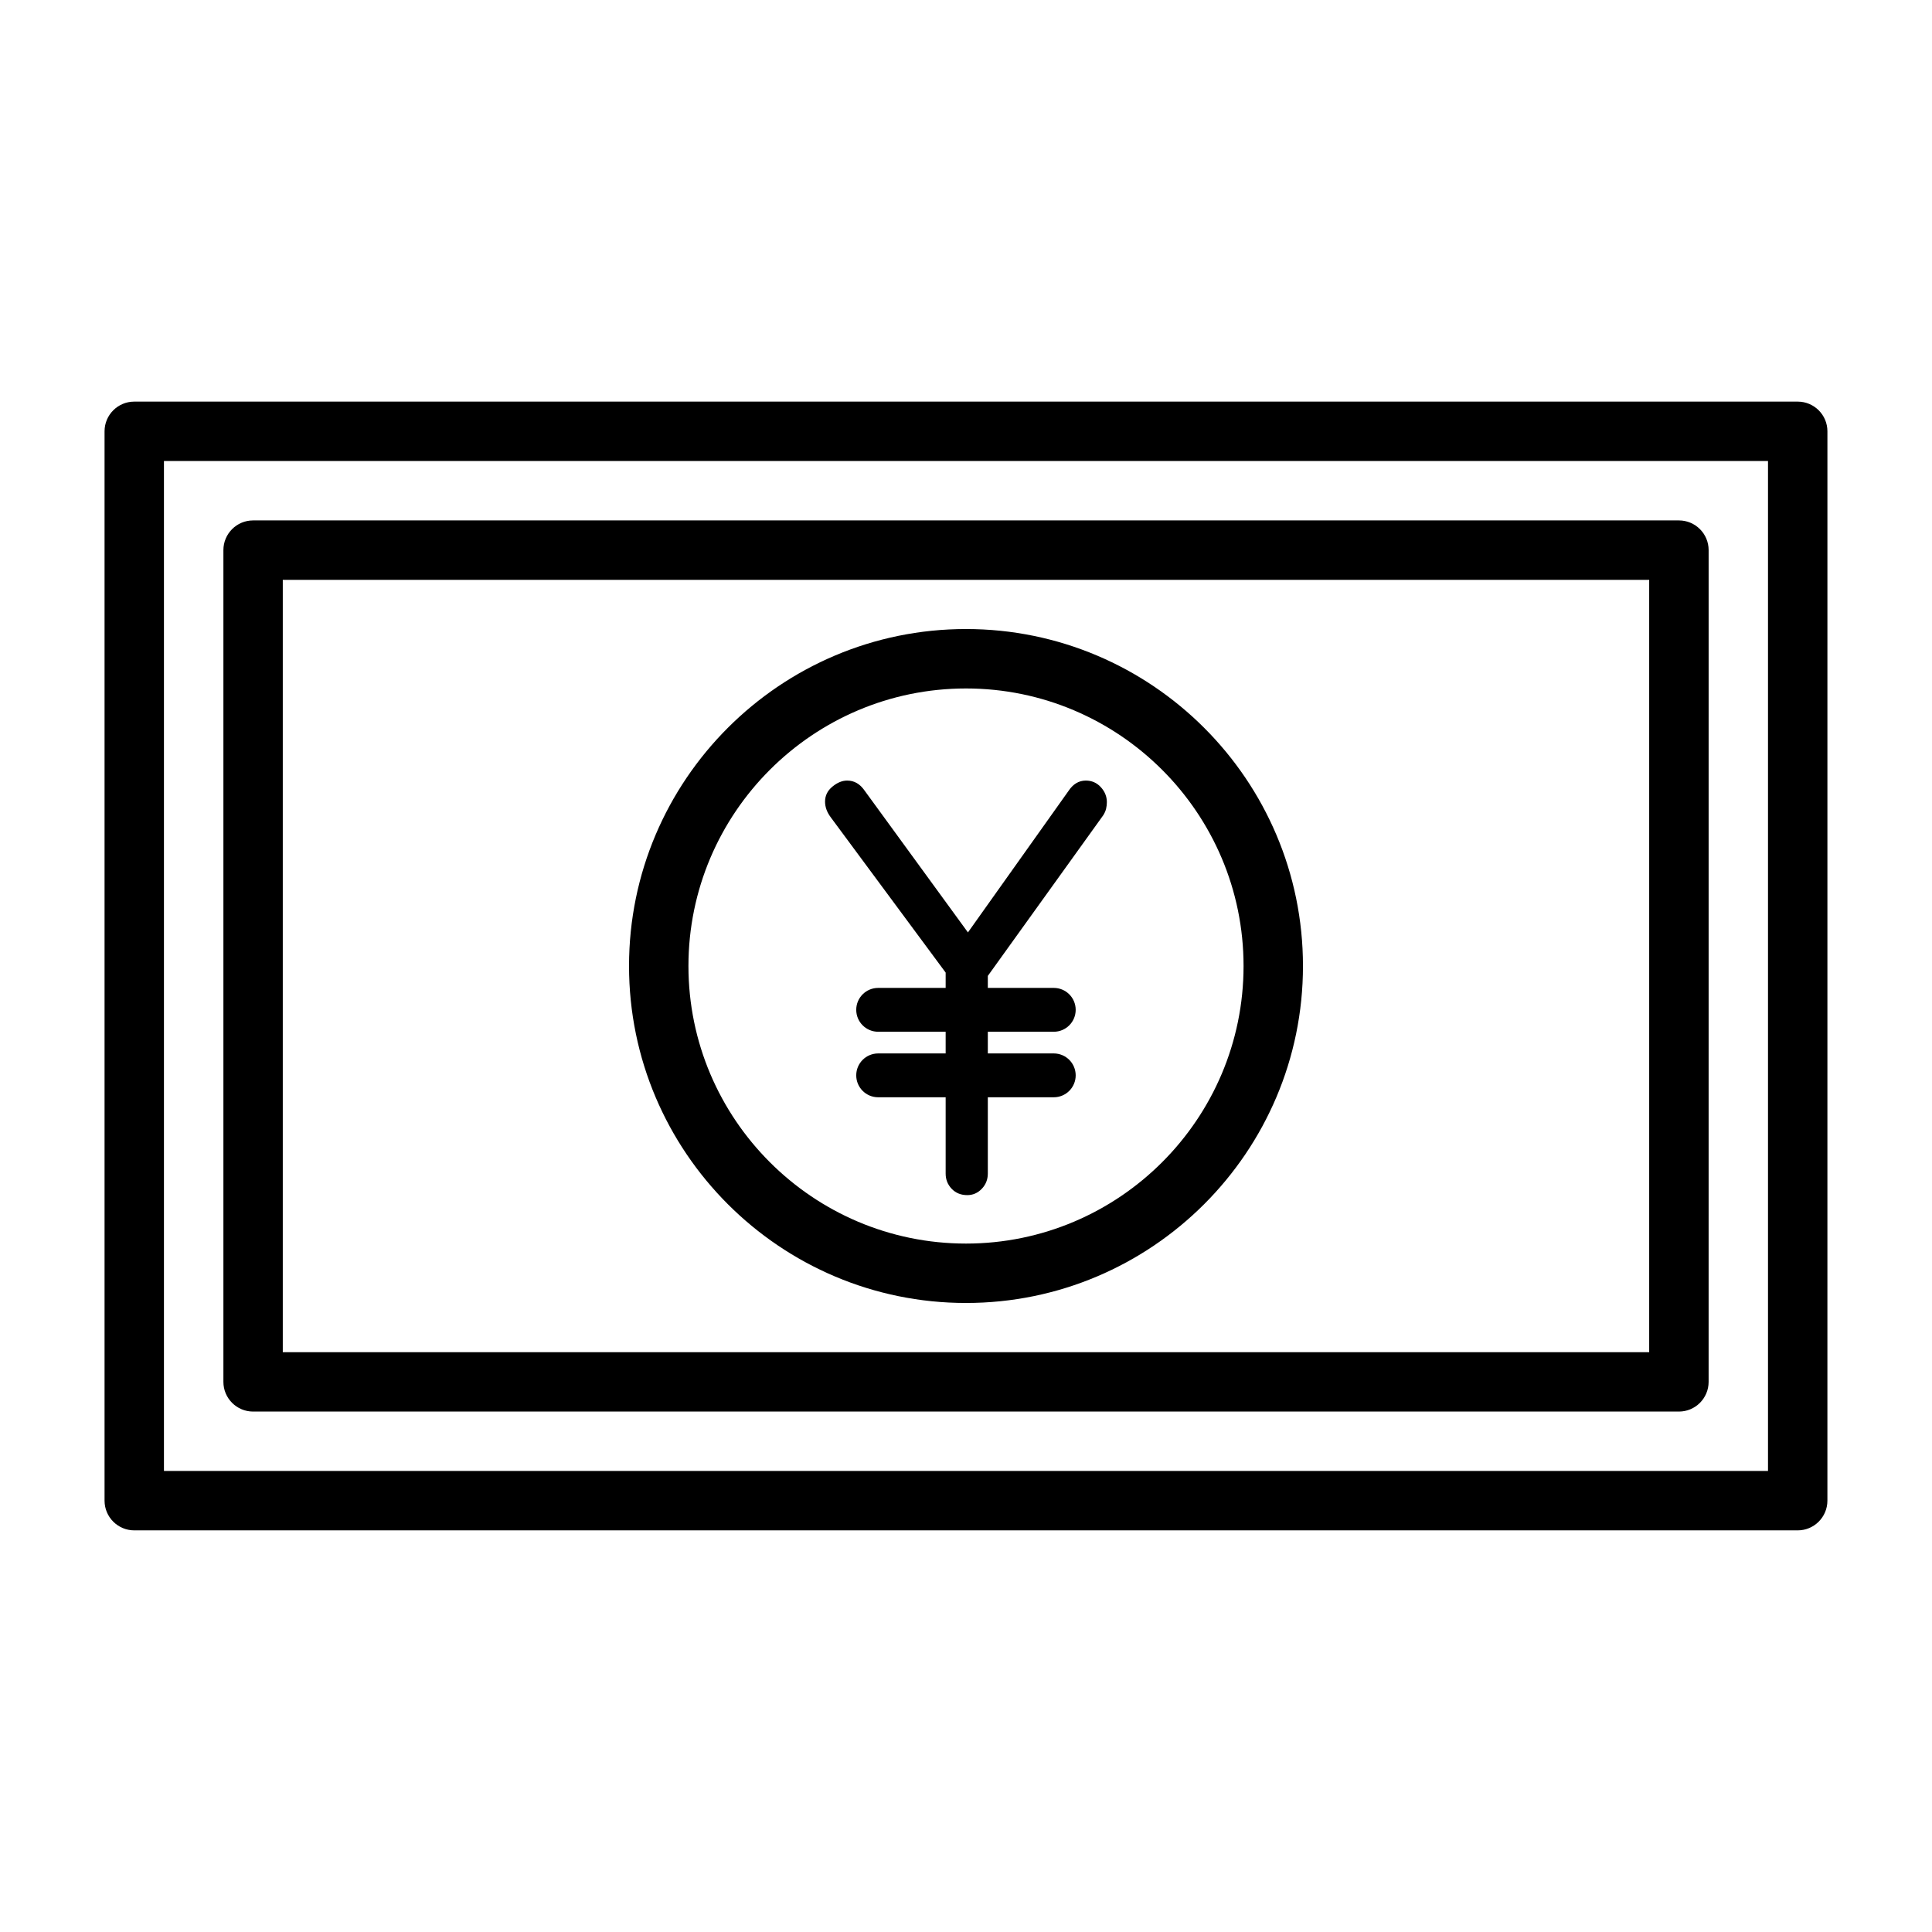 <?xml version="1.0" encoding="UTF-8"?>
<!-- Uploaded to: ICON Repo, www.iconrepo.com, Generator: ICON Repo Mixer Tools -->
<svg fill="#000000" width="800px" height="800px" version="1.1" viewBox="144 144 512 512" xmlns="http://www.w3.org/2000/svg">
 <g>
  <path d="m620.41 250.43h-440.83c-4.344 0-7.871 3.527-7.871 7.871v283.39c0 4.344 3.527 7.871 7.871 7.871h440.83c4.344 0 7.871-3.527 7.871-7.871l0.004-283.39c0-4.344-3.527-7.871-7.875-7.871zm-7.871 283.39h-425.09v-267.65h425.09z"/>
  <path d="m211.07 518.08h377.86c4.344 0 7.871-3.527 7.871-7.871l0.004-220.42c0-4.344-3.527-7.871-7.871-7.871h-377.86c-4.348 0-7.871 3.527-7.871 7.871v220.42c0 4.344 3.523 7.871 7.871 7.871zm7.871-220.41h362.11v204.67h-362.11z"/>
  <path d="m400 310.7c-49.246 0-89.301 40.055-89.301 89.301s40.055 89.301 89.301 89.301 89.301-40.055 89.301-89.301c-0.004-49.25-40.055-89.301-89.301-89.301zm0 162.86c-40.559 0-73.555-33-73.555-73.555 0-40.559 33-73.555 73.555-73.555 40.559 0 73.555 33 73.555 73.555s-33 73.555-73.555 73.555z"/>
  <path d="m431.75 350.86c-1.859 0-3.402 0.93-4.613 2.785l-26.625 37.457-27.395-37.598c-1.211-1.762-2.738-2.644-4.613-2.644-1.309 0-2.613 0.535-3.906 1.605-1.309 1.07-1.953 2.394-1.953 3.984 0 0.645 0.109 1.324 0.348 2.016 0.234 0.691 0.629 1.418 1.18 2.156l30.434 41.125v4.062h-17.887c-3.211 0-5.809 2.598-5.809 5.809 0 3.211 2.598 5.809 5.809 5.809h17.887v5.746h-17.887c-3.211 0-5.809 2.598-5.809 5.809s2.598 5.809 5.809 5.809h17.887v20.215c0 1.59 0.535 2.93 1.605 4.047 1.07 1.117 2.457 1.668 4.125 1.668 1.48 0 2.769-0.551 3.84-1.668 1.07-1.117 1.605-2.473 1.605-4.047v-20.215h17.477c3.211 0 5.809-2.598 5.809-5.809s-2.598-5.809-5.809-5.809h-17.477v-5.746h17.477c3.211 0 5.809-2.598 5.809-5.809 0-3.211-2.598-5.809-5.809-5.809h-17.477v-3.18l30.574-42.555c0.363-0.566 0.629-1.148 0.77-1.746 0.141-0.598 0.203-1.18 0.203-1.746 0-1.496-0.535-2.816-1.605-3.984-1.059-1.156-2.398-1.738-3.973-1.738z"/>
 </g>
</svg>
